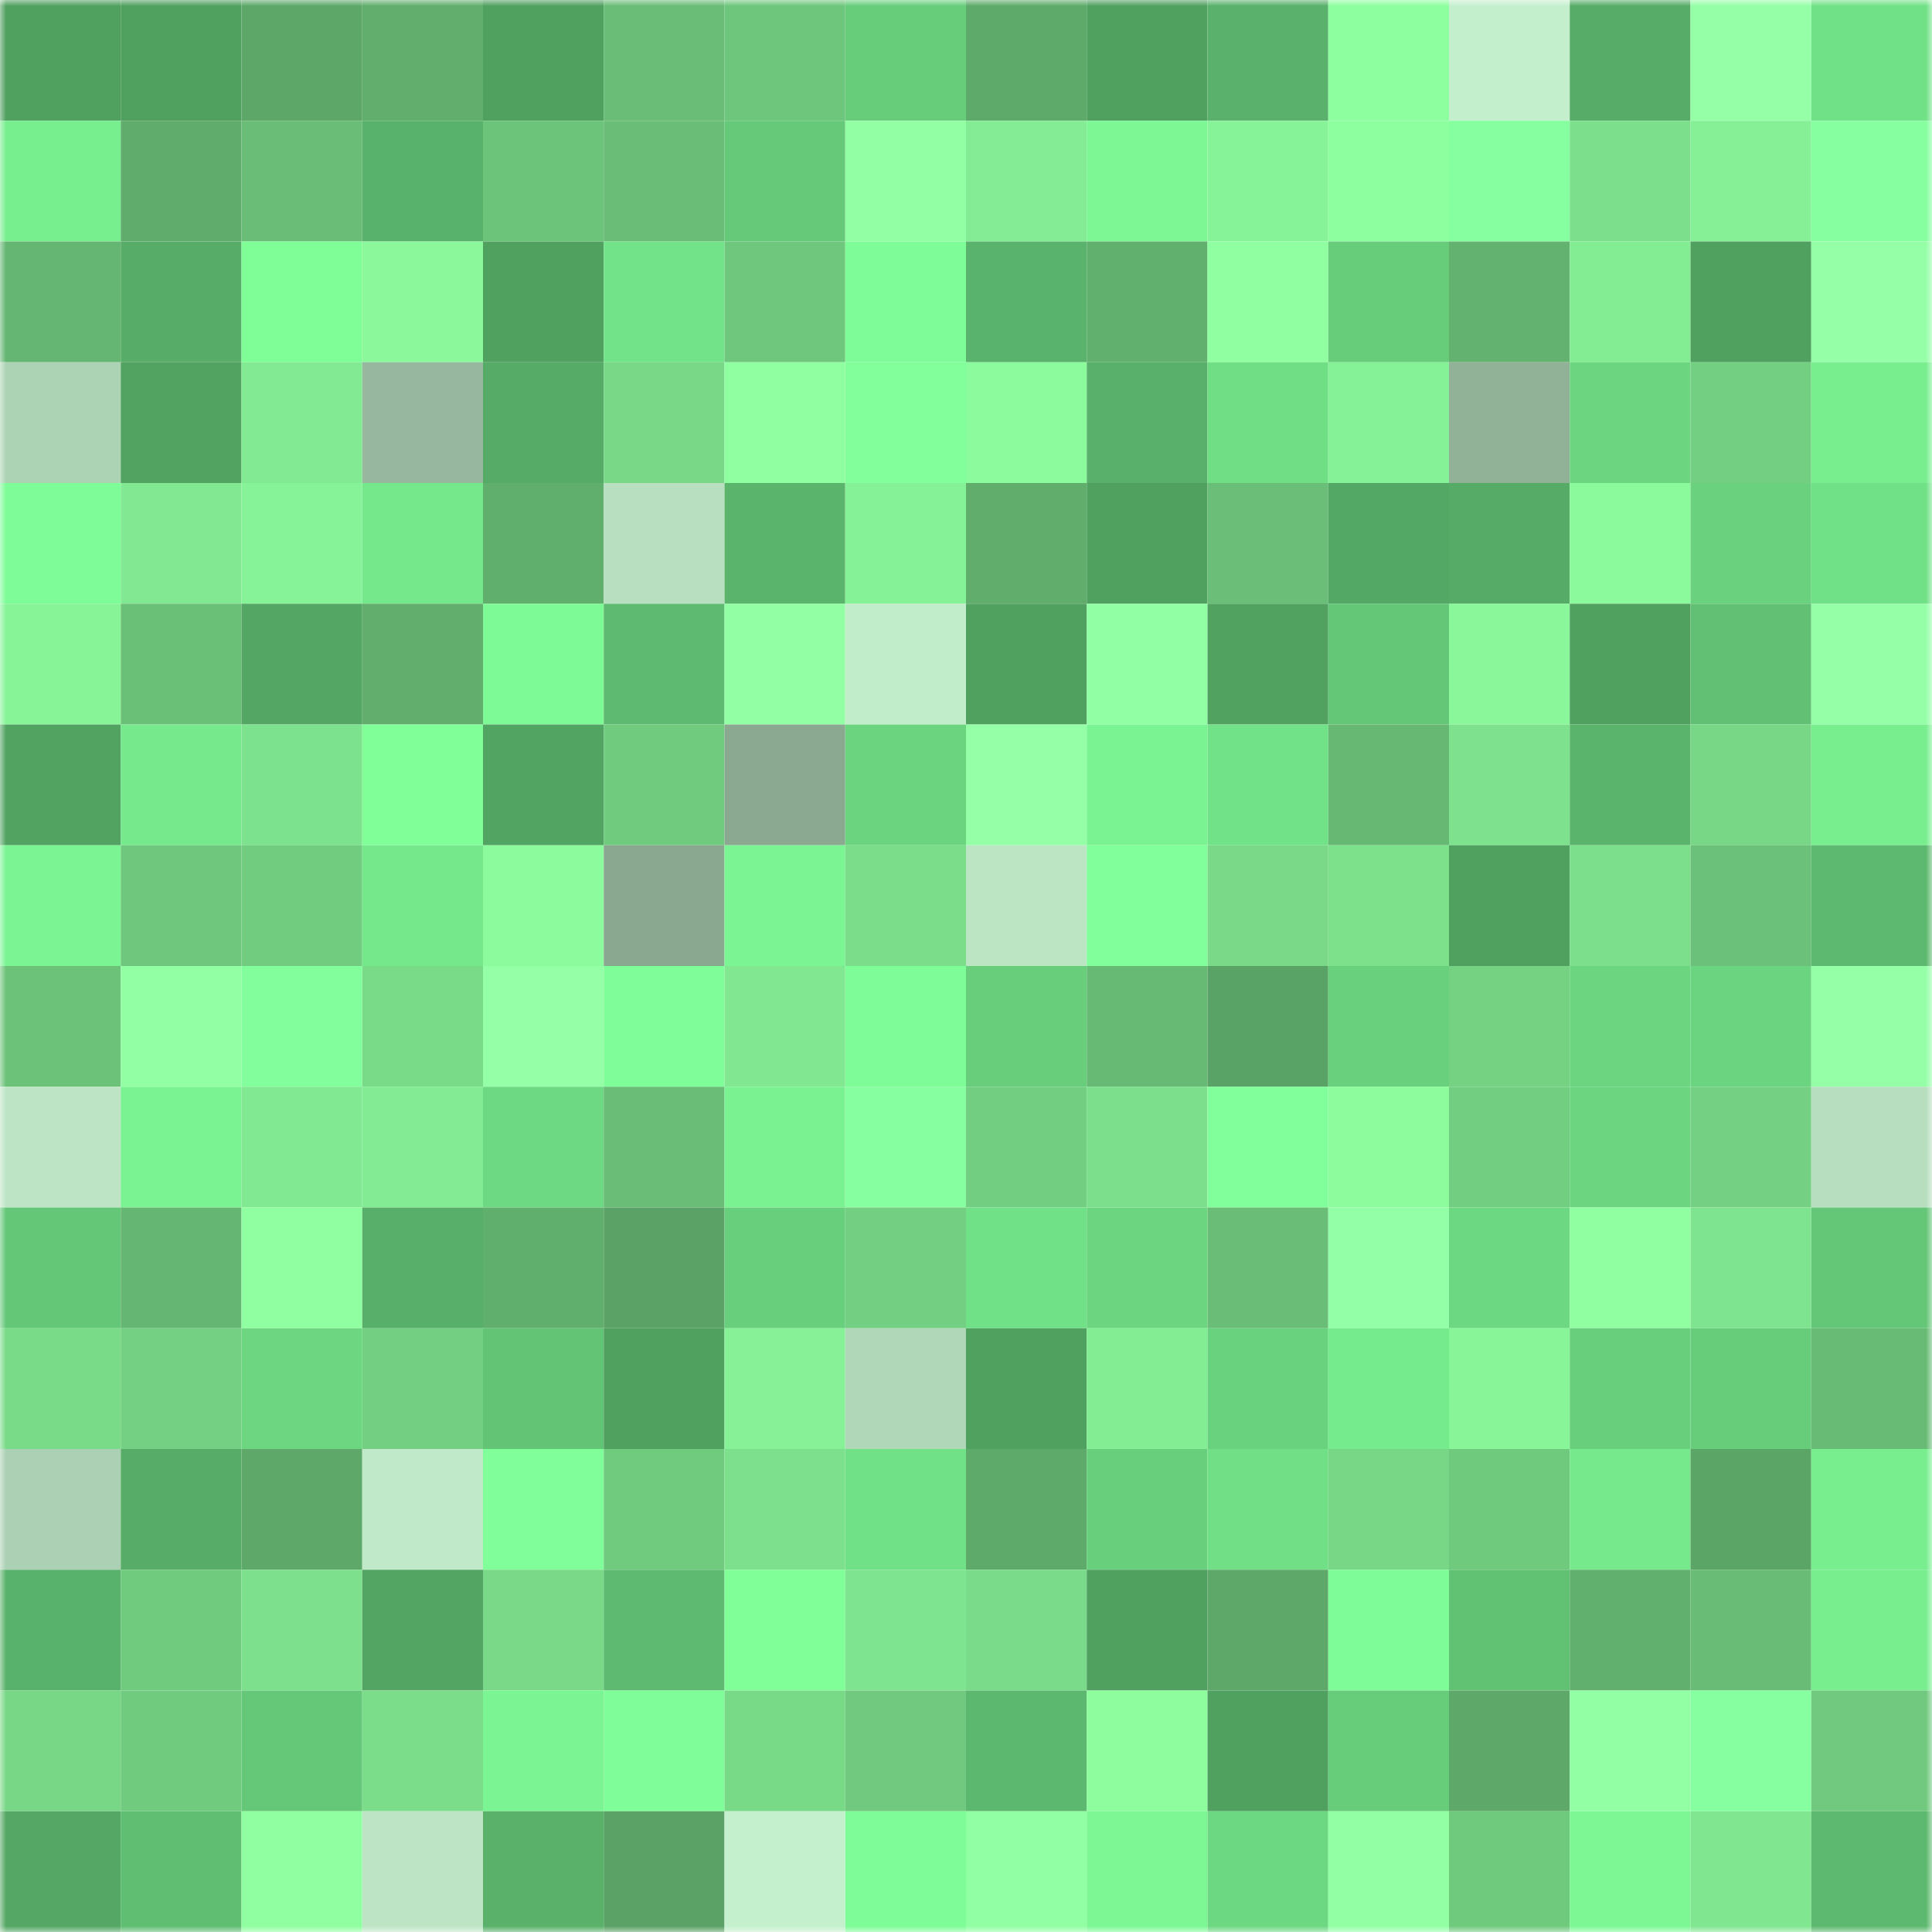 <svg viewBox="0 0 160 160" fill="none" role="img" xmlns="http://www.w3.org/2000/svg" width="240" height="240" name="lens%2Cbalabolo.lens"><mask id="1635303430" mask-type="alpha" maskUnits="userSpaceOnUse" x="0" y="0" width="160" height="160"><rect width="160" height="160" fill="#FFFFFF"></rect></mask><g mask="url(#1635303430)"><rect x="0" y="0" width="10" height="10" fill="#50a060"></rect><rect x="10" y="0" width="10" height="10" fill="#50a060"></rect><rect x="20" y="0" width="10" height="10" fill="#5da869"></rect><rect x="30" y="0" width="10" height="10" fill="#61ae6d"></rect><rect x="40" y="0" width="10" height="10" fill="#50a060"></rect><rect x="50" y="0" width="10" height="10" fill="#69bd76"></rect><rect x="60" y="0" width="10" height="10" fill="#6ec67c"></rect><rect x="70" y="0" width="10" height="10" fill="#67cd7b"></rect><rect x="80" y="0" width="10" height="10" fill="#5eaa6a"></rect><rect x="90" y="0" width="10" height="10" fill="#50a060"></rect><rect x="100" y="0" width="10" height="10" fill="#59b16b"></rect><rect x="110" y="0" width="10" height="10" fill="#8eff9f"></rect><rect x="120" y="0" width="10" height="10" fill="#c4efcd"></rect><rect x="130" y="0" width="10" height="10" fill="#57ad68"></rect><rect x="140" y="0" width="10" height="10" fill="#95ffa7"></rect><rect x="150" y="0" width="10" height="10" fill="#71e187"></rect><rect x="0" y="10" width="10" height="10" fill="#78ef8f"></rect><rect x="10" y="10" width="10" height="10" fill="#60ac6c"></rect><rect x="20" y="10" width="10" height="10" fill="#69bd76"></rect><rect x="30" y="10" width="10" height="10" fill="#59b26b"></rect><rect x="40" y="10" width="10" height="10" fill="#6cc37a"></rect><rect x="50" y="10" width="10" height="10" fill="#69bd76"></rect><rect x="60" y="10" width="10" height="10" fill="#65c979"></rect><rect x="70" y="10" width="10" height="10" fill="#92ffa4"></rect><rect x="80" y="10" width="10" height="10" fill="#83ec94"></rect><rect x="90" y="10" width="10" height="10" fill="#7cf794"></rect><rect x="100" y="10" width="10" height="10" fill="#87f398"></rect><rect x="110" y="10" width="10" height="10" fill="#8eff9f"></rect><rect x="120" y="10" width="10" height="10" fill="#85ff9f"></rect><rect x="130" y="10" width="10" height="10" fill="#7cdf8b"></rect><rect x="140" y="10" width="10" height="10" fill="#86f096"></rect><rect x="150" y="10" width="10" height="10" fill="#85ff9f"></rect><rect x="0" y="20" width="10" height="10" fill="#65b672"></rect><rect x="10" y="20" width="10" height="10" fill="#57ad68"></rect><rect x="20" y="20" width="10" height="10" fill="#7ffe98"></rect><rect x="30" y="20" width="10" height="10" fill="#8af89b"></rect><rect x="40" y="20" width="10" height="10" fill="#50a060"></rect><rect x="50" y="20" width="10" height="10" fill="#72e388"></rect><rect x="60" y="20" width="10" height="10" fill="#6ec77c"></rect><rect x="70" y="20" width="10" height="10" fill="#7efc97"></rect><rect x="80" y="20" width="10" height="10" fill="#5ab36c"></rect><rect x="90" y="20" width="10" height="10" fill="#62b06e"></rect><rect x="100" y="20" width="10" height="10" fill="#90ffa2"></rect><rect x="110" y="20" width="10" height="10" fill="#67cd7b"></rect><rect x="120" y="20" width="10" height="10" fill="#63b26f"></rect><rect x="130" y="20" width="10" height="10" fill="#83ed94"></rect><rect x="140" y="20" width="10" height="10" fill="#50a060"></rect><rect x="150" y="20" width="10" height="10" fill="#95ffa8"></rect><rect x="0" y="30" width="10" height="10" fill="#add3b5"></rect><rect x="10" y="30" width="10" height="10" fill="#52a362"></rect><rect x="20" y="30" width="10" height="10" fill="#82ea93"></rect><rect x="30" y="30" width="10" height="10" fill="#97b89e"></rect><rect x="40" y="30" width="10" height="10" fill="#56ab67"></rect><rect x="50" y="30" width="10" height="10" fill="#78d887"></rect><rect x="60" y="30" width="10" height="10" fill="#8fffa1"></rect><rect x="70" y="30" width="10" height="10" fill="#82ff9b"></rect><rect x="80" y="30" width="10" height="10" fill="#8cfb9d"></rect><rect x="90" y="30" width="10" height="10" fill="#59b06a"></rect><rect x="100" y="30" width="10" height="10" fill="#70de85"></rect><rect x="110" y="30" width="10" height="10" fill="#86f297"></rect><rect x="120" y="30" width="10" height="10" fill="#92b298"></rect><rect x="130" y="30" width="10" height="10" fill="#6bd580"></rect><rect x="140" y="30" width="10" height="10" fill="#73cf82"></rect><rect x="150" y="30" width="10" height="10" fill="#78ee8f"></rect><rect x="0" y="40" width="10" height="10" fill="#7efc97"></rect><rect x="10" y="40" width="10" height="10" fill="#82e992"></rect><rect x="20" y="40" width="10" height="10" fill="#87f398"></rect><rect x="30" y="40" width="10" height="10" fill="#74e88b"></rect><rect x="40" y="40" width="10" height="10" fill="#61af6d"></rect><rect x="50" y="40" width="10" height="10" fill="#b8e0c0"></rect><rect x="60" y="40" width="10" height="10" fill="#5ab46c"></rect><rect x="70" y="40" width="10" height="10" fill="#86f297"></rect><rect x="80" y="40" width="10" height="10" fill="#60ad6c"></rect><rect x="90" y="40" width="10" height="10" fill="#50a060"></rect><rect x="100" y="40" width="10" height="10" fill="#6abe77"></rect><rect x="110" y="40" width="10" height="10" fill="#54a865"></rect><rect x="120" y="40" width="10" height="10" fill="#56ab67"></rect><rect x="130" y="40" width="10" height="10" fill="#8bfa9c"></rect><rect x="140" y="40" width="10" height="10" fill="#6ad27e"></rect><rect x="150" y="40" width="10" height="10" fill="#71e187"></rect><rect x="0" y="50" width="10" height="10" fill="#87f498"></rect><rect x="10" y="50" width="10" height="10" fill="#6bc078"></rect><rect x="20" y="50" width="10" height="10" fill="#54a664"></rect><rect x="30" y="50" width="10" height="10" fill="#61ae6d"></rect><rect x="40" y="50" width="10" height="10" fill="#7df995"></rect><rect x="50" y="50" width="10" height="10" fill="#5eba70"></rect><rect x="60" y="50" width="10" height="10" fill="#92ffa4"></rect><rect x="70" y="50" width="10" height="10" fill="#c2edcb"></rect><rect x="80" y="50" width="10" height="10" fill="#50a060"></rect><rect x="90" y="50" width="10" height="10" fill="#91ffa3"></rect><rect x="100" y="50" width="10" height="10" fill="#51a261"></rect><rect x="110" y="50" width="10" height="10" fill="#64c677"></rect><rect x="120" y="50" width="10" height="10" fill="#89f79a"></rect><rect x="130" y="50" width="10" height="10" fill="#50a060"></rect><rect x="140" y="50" width="10" height="10" fill="#61c074"></rect><rect x="150" y="50" width="10" height="10" fill="#95ffa8"></rect><rect x="0" y="60" width="10" height="10" fill="#52a362"></rect><rect x="10" y="60" width="10" height="10" fill="#75e98c"></rect><rect x="20" y="60" width="10" height="10" fill="#7de28d"></rect><rect x="30" y="60" width="10" height="10" fill="#80ff99"></rect><rect x="40" y="60" width="10" height="10" fill="#52a462"></rect><rect x="50" y="60" width="10" height="10" fill="#71cb7f"></rect><rect x="60" y="60" width="10" height="10" fill="#8ba991"></rect><rect x="70" y="60" width="10" height="10" fill="#6ad47f"></rect><rect x="80" y="60" width="10" height="10" fill="#94ffa7"></rect><rect x="90" y="60" width="10" height="10" fill="#7af392"></rect><rect x="100" y="60" width="10" height="10" fill="#72e288"></rect><rect x="110" y="60" width="10" height="10" fill="#66b873"></rect><rect x="120" y="60" width="10" height="10" fill="#7de18d"></rect><rect x="130" y="60" width="10" height="10" fill="#5ab46c"></rect><rect x="140" y="60" width="10" height="10" fill="#77d786"></rect><rect x="150" y="60" width="10" height="10" fill="#78ee8f"></rect><rect x="0" y="70" width="10" height="10" fill="#7bf593"></rect><rect x="10" y="70" width="10" height="10" fill="#6fc77d"></rect><rect x="20" y="70" width="10" height="10" fill="#71cc7f"></rect><rect x="30" y="70" width="10" height="10" fill="#74e88b"></rect><rect x="40" y="70" width="10" height="10" fill="#8bfb9d"></rect><rect x="50" y="70" width="10" height="10" fill="#8aa890"></rect><rect x="60" y="70" width="10" height="10" fill="#7bf593"></rect><rect x="70" y="70" width="10" height="10" fill="#7bdd8a"></rect><rect x="80" y="70" width="10" height="10" fill="#bce5c4"></rect><rect x="90" y="70" width="10" height="10" fill="#81ff9a"></rect><rect x="100" y="70" width="10" height="10" fill="#79d988"></rect><rect x="110" y="70" width="10" height="10" fill="#7de18c"></rect><rect x="120" y="70" width="10" height="10" fill="#50a060"></rect><rect x="130" y="70" width="10" height="10" fill="#7cdf8b"></rect><rect x="140" y="70" width="10" height="10" fill="#6bc179"></rect><rect x="150" y="70" width="10" height="10" fill="#5db96f"></rect><rect x="0" y="80" width="10" height="10" fill="#6cc279"></rect><rect x="10" y="80" width="10" height="10" fill="#92ffa5"></rect><rect x="20" y="80" width="10" height="10" fill="#82ff9c"></rect><rect x="30" y="80" width="10" height="10" fill="#79da88"></rect><rect x="40" y="80" width="10" height="10" fill="#95ffa8"></rect><rect x="50" y="80" width="10" height="10" fill="#7ffd98"></rect><rect x="60" y="80" width="10" height="10" fill="#81e791"></rect><rect x="70" y="80" width="10" height="10" fill="#7efc97"></rect><rect x="80" y="80" width="10" height="10" fill="#68ce7c"></rect><rect x="90" y="80" width="10" height="10" fill="#67ba74"></rect><rect x="100" y="80" width="10" height="10" fill="#5aa366"></rect><rect x="110" y="80" width="10" height="10" fill="#69d07d"></rect><rect x="120" y="80" width="10" height="10" fill="#75d283"></rect><rect x="130" y="80" width="10" height="10" fill="#6bd580"></rect><rect x="140" y="80" width="10" height="10" fill="#6bd480"></rect><rect x="150" y="80" width="10" height="10" fill="#95ffa8"></rect><rect x="0" y="90" width="10" height="10" fill="#bde5c5"></rect><rect x="10" y="90" width="10" height="10" fill="#7af392"></rect><rect x="20" y="90" width="10" height="10" fill="#81e991"></rect><rect x="30" y="90" width="10" height="10" fill="#82eb93"></rect><rect x="40" y="90" width="10" height="10" fill="#6dd982"></rect><rect x="50" y="90" width="10" height="10" fill="#69bd76"></rect><rect x="60" y="90" width="10" height="10" fill="#7af292"></rect><rect x="70" y="90" width="10" height="10" fill="#85ff9f"></rect><rect x="80" y="90" width="10" height="10" fill="#72ce81"></rect><rect x="90" y="90" width="10" height="10" fill="#7cdf8b"></rect><rect x="100" y="90" width="10" height="10" fill="#81ff9a"></rect><rect x="110" y="90" width="10" height="10" fill="#8cfc9d"></rect><rect x="120" y="90" width="10" height="10" fill="#72ce81"></rect><rect x="130" y="90" width="10" height="10" fill="#6bd580"></rect><rect x="140" y="90" width="10" height="10" fill="#74d082"></rect><rect x="150" y="90" width="10" height="10" fill="#b7debf"></rect><rect x="0" y="100" width="10" height="10" fill="#64c778"></rect><rect x="10" y="100" width="10" height="10" fill="#65b672"></rect><rect x="20" y="100" width="10" height="10" fill="#90ffa2"></rect><rect x="30" y="100" width="10" height="10" fill="#58af69"></rect><rect x="40" y="100" width="10" height="10" fill="#61af6d"></rect><rect x="50" y="100" width="10" height="10" fill="#5aa265"></rect><rect x="60" y="100" width="10" height="10" fill="#68cf7d"></rect><rect x="70" y="100" width="10" height="10" fill="#73d082"></rect><rect x="80" y="100" width="10" height="10" fill="#71e187"></rect><rect x="90" y="100" width="10" height="10" fill="#6bd580"></rect><rect x="100" y="100" width="10" height="10" fill="#69bd76"></rect><rect x="110" y="100" width="10" height="10" fill="#93ffa6"></rect><rect x="120" y="100" width="10" height="10" fill="#6cd882"></rect><rect x="130" y="100" width="10" height="10" fill="#8fffa1"></rect><rect x="140" y="100" width="10" height="10" fill="#7fe48f"></rect><rect x="150" y="100" width="10" height="10" fill="#64c677"></rect><rect x="0" y="110" width="10" height="10" fill="#79da88"></rect><rect x="10" y="110" width="10" height="10" fill="#74d183"></rect><rect x="20" y="110" width="10" height="10" fill="#6cd681"></rect><rect x="30" y="110" width="10" height="10" fill="#73d082"></rect><rect x="40" y="110" width="10" height="10" fill="#63c476"></rect><rect x="50" y="110" width="10" height="10" fill="#50a060"></rect><rect x="60" y="110" width="10" height="10" fill="#86f196"></rect><rect x="70" y="110" width="10" height="10" fill="#b1d7b9"></rect><rect x="80" y="110" width="10" height="10" fill="#50a060"></rect><rect x="90" y="110" width="10" height="10" fill="#83ed94"></rect><rect x="100" y="110" width="10" height="10" fill="#69d27e"></rect><rect x="110" y="110" width="10" height="10" fill="#76eb8d"></rect><rect x="120" y="110" width="10" height="10" fill="#88f599"></rect><rect x="130" y="110" width="10" height="10" fill="#68cf7c"></rect><rect x="140" y="110" width="10" height="10" fill="#67cd7b"></rect><rect x="150" y="110" width="10" height="10" fill="#68bb75"></rect><rect x="0" y="120" width="10" height="10" fill="#abd0b3"></rect><rect x="10" y="120" width="10" height="10" fill="#57ad68"></rect><rect x="20" y="120" width="10" height="10" fill="#5ea96a"></rect><rect x="30" y="120" width="10" height="10" fill="#bfe9c8"></rect><rect x="40" y="120" width="10" height="10" fill="#80fe99"></rect><rect x="50" y="120" width="10" height="10" fill="#71cb7f"></rect><rect x="60" y="120" width="10" height="10" fill="#7de08c"></rect><rect x="70" y="120" width="10" height="10" fill="#71e187"></rect><rect x="80" y="120" width="10" height="10" fill="#5eaa6a"></rect><rect x="90" y="120" width="10" height="10" fill="#68cf7c"></rect><rect x="100" y="120" width="10" height="10" fill="#70df86"></rect><rect x="110" y="120" width="10" height="10" fill="#77d786"></rect><rect x="120" y="120" width="10" height="10" fill="#70ca7e"></rect><rect x="130" y="120" width="10" height="10" fill="#75e98c"></rect><rect x="140" y="120" width="10" height="10" fill="#5ba567"></rect><rect x="150" y="120" width="10" height="10" fill="#78ee8f"></rect><rect x="0" y="130" width="10" height="10" fill="#59b26b"></rect><rect x="10" y="130" width="10" height="10" fill="#71cb7f"></rect><rect x="20" y="130" width="10" height="10" fill="#7de08c"></rect><rect x="30" y="130" width="10" height="10" fill="#53a563"></rect><rect x="40" y="130" width="10" height="10" fill="#79d988"></rect><rect x="50" y="130" width="10" height="10" fill="#5eba70"></rect><rect x="60" y="130" width="10" height="10" fill="#80ff99"></rect><rect x="70" y="130" width="10" height="10" fill="#7fe48f"></rect><rect x="80" y="130" width="10" height="10" fill="#7adc8a"></rect><rect x="90" y="130" width="10" height="10" fill="#50a060"></rect><rect x="100" y="130" width="10" height="10" fill="#5ea969"></rect><rect x="110" y="130" width="10" height="10" fill="#7efc97"></rect><rect x="120" y="130" width="10" height="10" fill="#61c274"></rect><rect x="130" y="130" width="10" height="10" fill="#62b06e"></rect><rect x="140" y="130" width="10" height="10" fill="#68bc75"></rect><rect x="150" y="130" width="10" height="10" fill="#78ee8f"></rect><rect x="0" y="140" width="10" height="10" fill="#77d786"></rect><rect x="10" y="140" width="10" height="10" fill="#71cb7f"></rect><rect x="20" y="140" width="10" height="10" fill="#65c878"></rect><rect x="30" y="140" width="10" height="10" fill="#7bdd8a"></rect><rect x="40" y="140" width="10" height="10" fill="#7bf593"></rect><rect x="50" y="140" width="10" height="10" fill="#7ffd98"></rect><rect x="60" y="140" width="10" height="10" fill="#78d987"></rect><rect x="70" y="140" width="10" height="10" fill="#70c97e"></rect><rect x="80" y="140" width="10" height="10" fill="#5db86f"></rect><rect x="90" y="140" width="10" height="10" fill="#8dfd9e"></rect><rect x="100" y="140" width="10" height="10" fill="#50a060"></rect><rect x="110" y="140" width="10" height="10" fill="#67cd7b"></rect><rect x="120" y="140" width="10" height="10" fill="#5ea969"></rect><rect x="130" y="140" width="10" height="10" fill="#92ffa5"></rect><rect x="140" y="140" width="10" height="10" fill="#86ffa0"></rect><rect x="150" y="140" width="10" height="10" fill="#70c97e"></rect><rect x="0" y="150" width="10" height="10" fill="#54a764"></rect><rect x="10" y="150" width="10" height="10" fill="#5fbe72"></rect><rect x="20" y="150" width="10" height="10" fill="#8fffa1"></rect><rect x="30" y="150" width="10" height="10" fill="#bde5c5"></rect><rect x="40" y="150" width="10" height="10" fill="#59b16a"></rect><rect x="50" y="150" width="10" height="10" fill="#5aa265"></rect><rect x="60" y="150" width="10" height="10" fill="#c5f0cd"></rect><rect x="70" y="150" width="10" height="10" fill="#7efc97"></rect><rect x="80" y="150" width="10" height="10" fill="#91ffa3"></rect><rect x="90" y="150" width="10" height="10" fill="#7cf794"></rect><rect x="100" y="150" width="10" height="10" fill="#6dd882"></rect><rect x="110" y="150" width="10" height="10" fill="#92ffa4"></rect><rect x="120" y="150" width="10" height="10" fill="#70ca7e"></rect><rect x="130" y="150" width="10" height="10" fill="#7cf794"></rect><rect x="140" y="150" width="10" height="10" fill="#80e690"></rect><rect x="150" y="150" width="10" height="10" fill="#5db96f"></rect></g></svg>